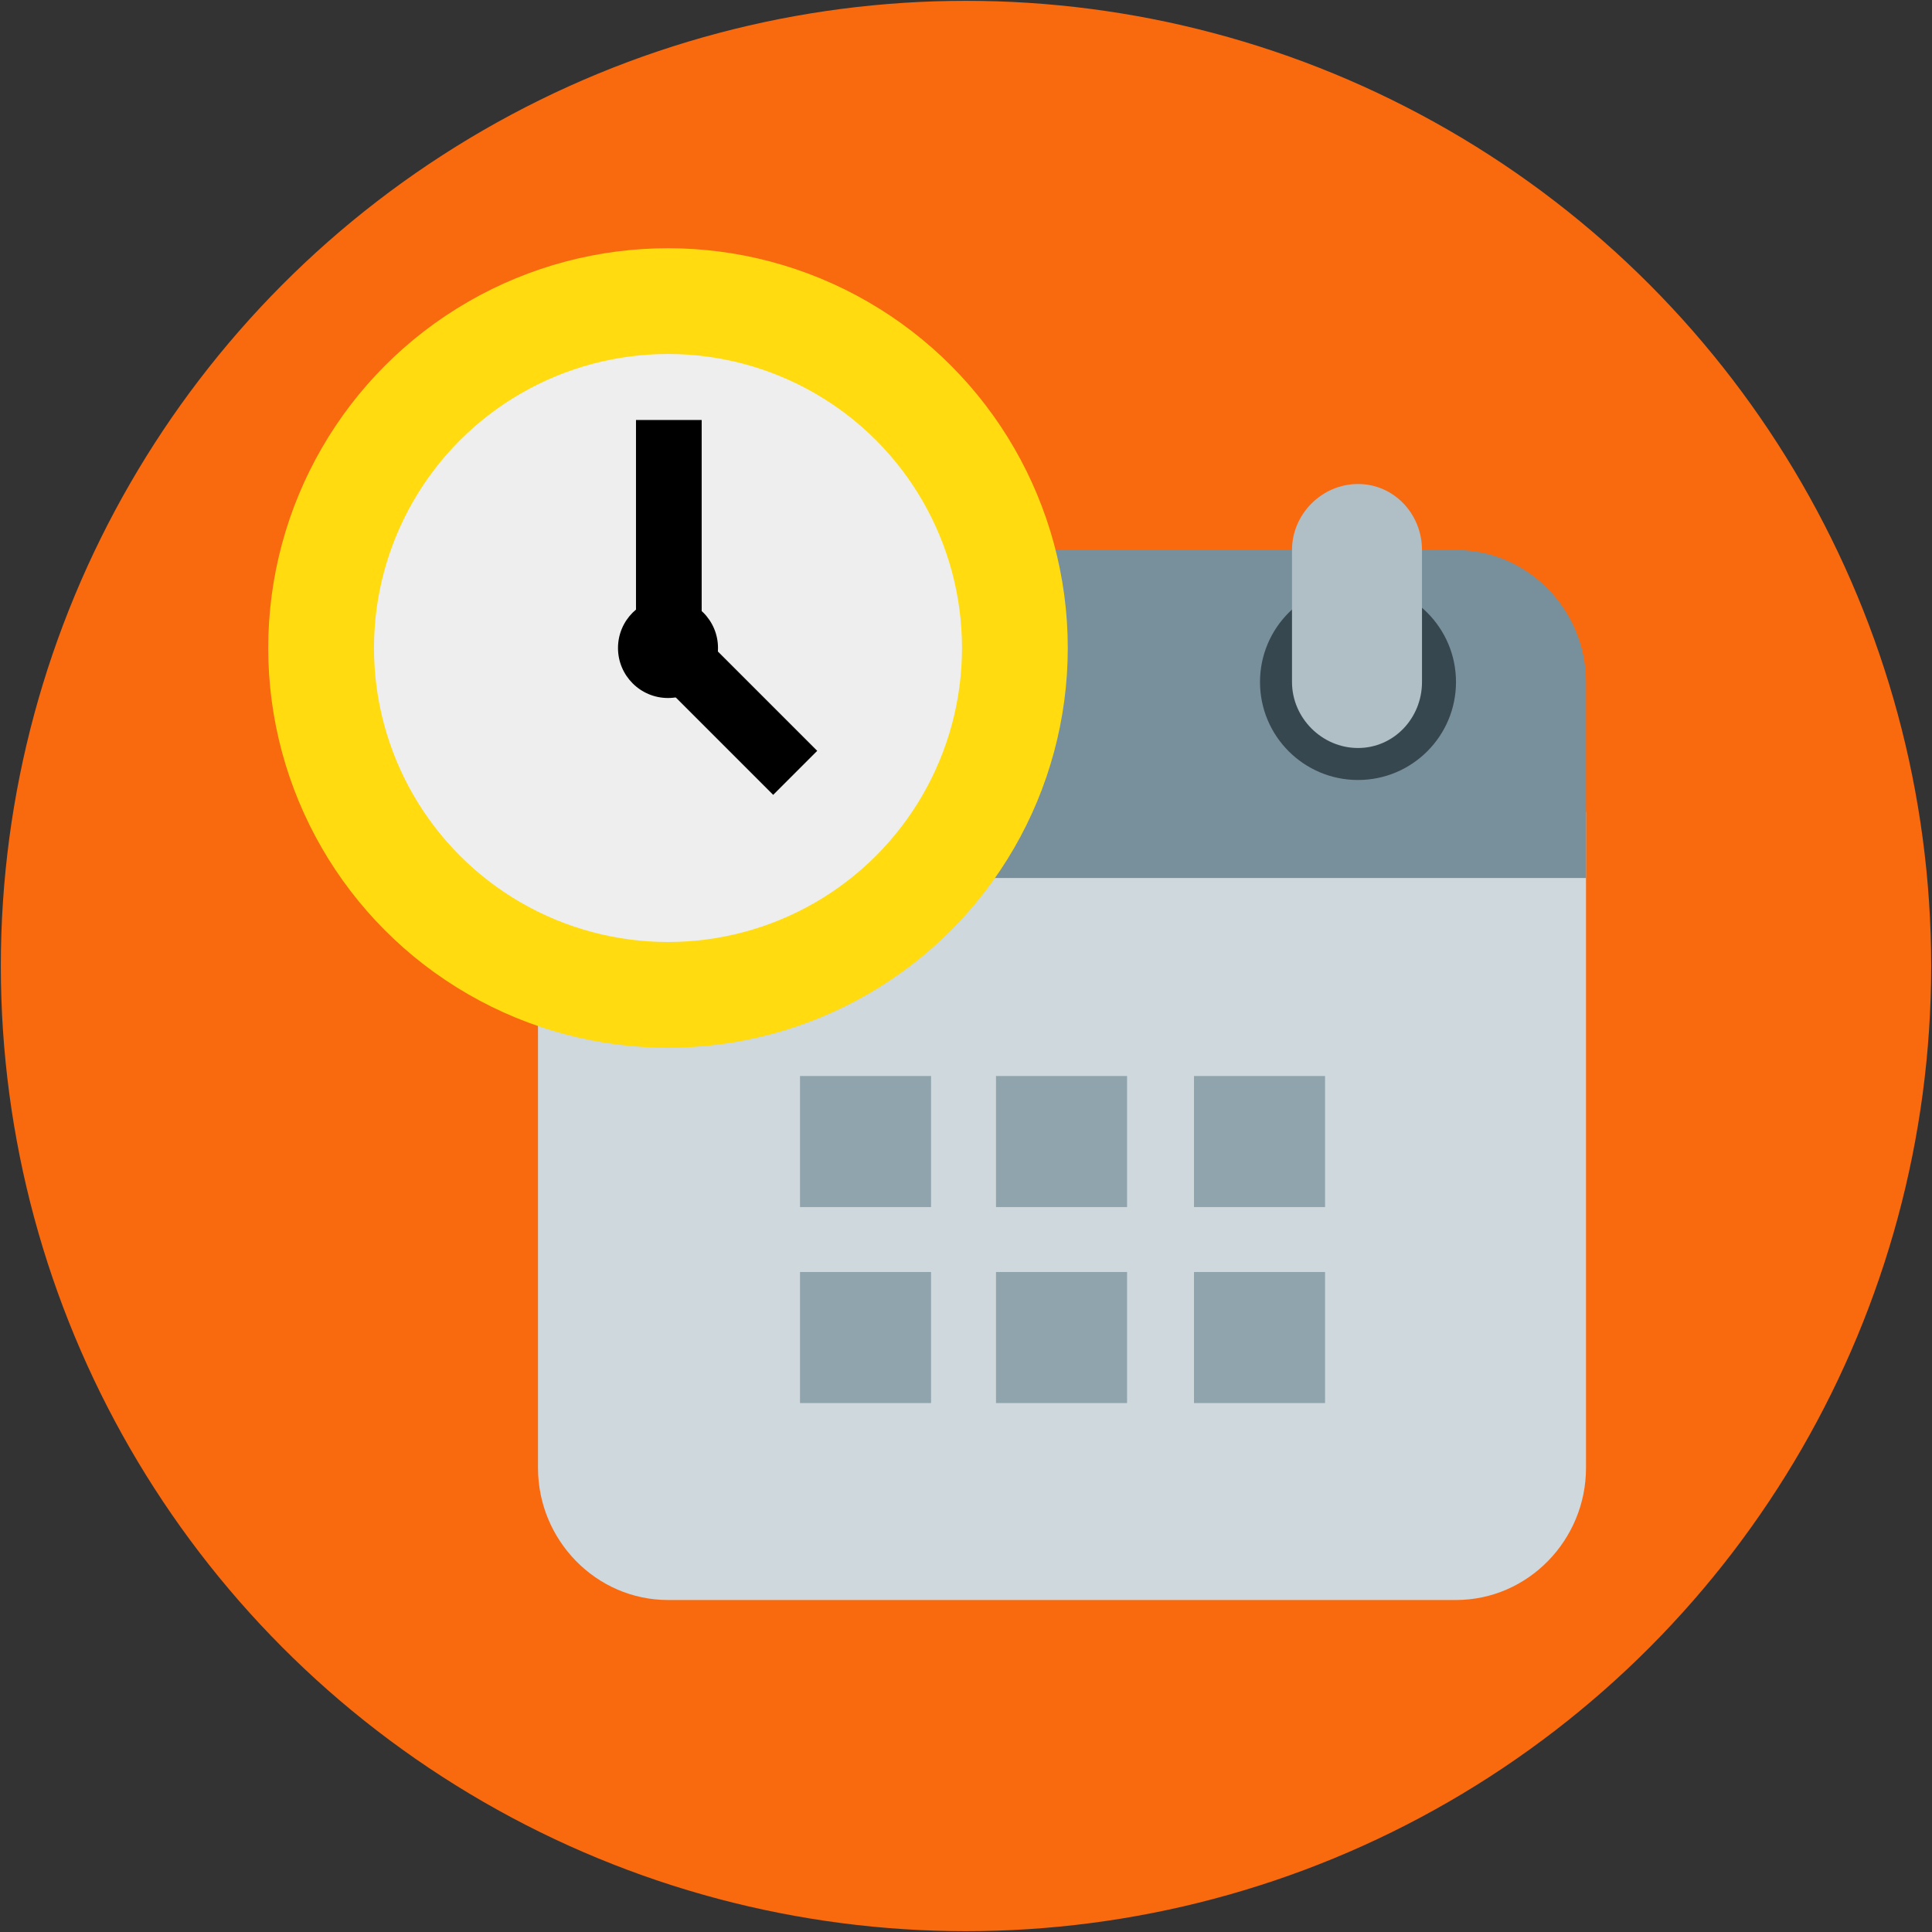 <?xml version="1.0" encoding="UTF-8"?>
<!DOCTYPE svg PUBLIC "-//W3C//DTD SVG 1.1//EN" "http://www.w3.org/Graphics/SVG/1.1/DTD/svg11.dtd">
<!-- Creator: CorelDRAW X7 -->
<svg xmlns="http://www.w3.org/2000/svg" xml:space="preserve" width="128px" height="128px" version="1.1" style="shape-rendering:geometricPrecision; text-rendering:geometricPrecision; image-rendering:optimizeQuality; fill-rule:evenodd; clip-rule:evenodd"
viewBox="0 0 966 966"
 xmlns:xlink="http://www.w3.org/1999/xlink">
 <rect x="0" y="0" width="966" height="966" fill="#333333" stroke="none"/>
 <defs>
  <style type="text/css">
   <![CDATA[
    .str0 {stroke:#F9690E;stroke-width:15.174}
    .str1 {stroke:#FFDB0F;stroke-width:5.781}
    .fil8 {fill:black}
    .fil3 {fill:#37474F}
    .fil2 {fill:#78909C}
    .fil5 {fill:#90A4AE}
    .fil4 {fill:#B0BEC5}
    .fil1 {fill:#CFD8DC}
    .fil7 {fill:#EEEEEE}
    .fil0 {fill:#F9690E}
    .fil6 {fill:#FFDB0F}
   ]]>
  </style>
 </defs>
 <g id="Camada_x0020_1">
  <g id="_293684935200">
   <circle class="fil0 str0" cx="483" cy="483" r="475"/>
   <g>
    <path class="fil1" d="M269 734l0 -328 524 0 0 328c0,36 -29,66 -65,66l-394 0c-36,0 -65,-30 -65,-66z"/>
    <path class="fil2" d="M793 341l0 98 -524 0 0 -98c0,-36 29,-66 65,-66l394 0c36,0 65,30 65,66z"/>
    <circle class="fil3" cx="679" cy="341" r="49"/>
    <circle class="fil3" cx="400" cy="341" r="49"/>
    <path class="fil4" d="M679 242c-18,0 -33,15 -33,33l0 66c0,18 15,33 33,33 18,0 32,-15 32,-33l0 -66c0,-18 -14,-33 -32,-33z"/>
    <path class="fil4" d="M400 242c-18,0 -33,15 -33,33l0 66c0,18 15,33 33,33 18,0 33,-15 33,-33l0 -66c0,-18 -15,-33 -33,-33z"/>
    <rect class="fil5" x="597" y="636" width="65.533" height="65.533"/>
    <rect class="fil5" x="498" y="636" width="65.533" height="65.533"/>
    <rect class="fil5" x="400" y="636" width="65.533" height="65.533"/>
    <rect class="fil5" x="597" y="538" width="65.533" height="65.533"/>
    <rect class="fil5" x="498" y="538" width="65.533" height="65.533"/>
    <rect class="fil5" x="400" y="538" width="65.533" height="65.533"/>
    <circle class="fil6 str1" cx="334" cy="324" r="197"/>
    <circle class="fil7" cx="334" cy="324" r="147"/>
    <rect class="fil8" x="318" y="210" width="32.839" height="114.792"/>
    <rect class="fil8" transform="matrix(0.085 -0.085 0.085 0.085 323.777 334.619)" width="259" height="739"/>
    <circle class="fil8" cx="334" cy="324" r="25"/>
   </g>
  </g>
 </g>
</svg>
